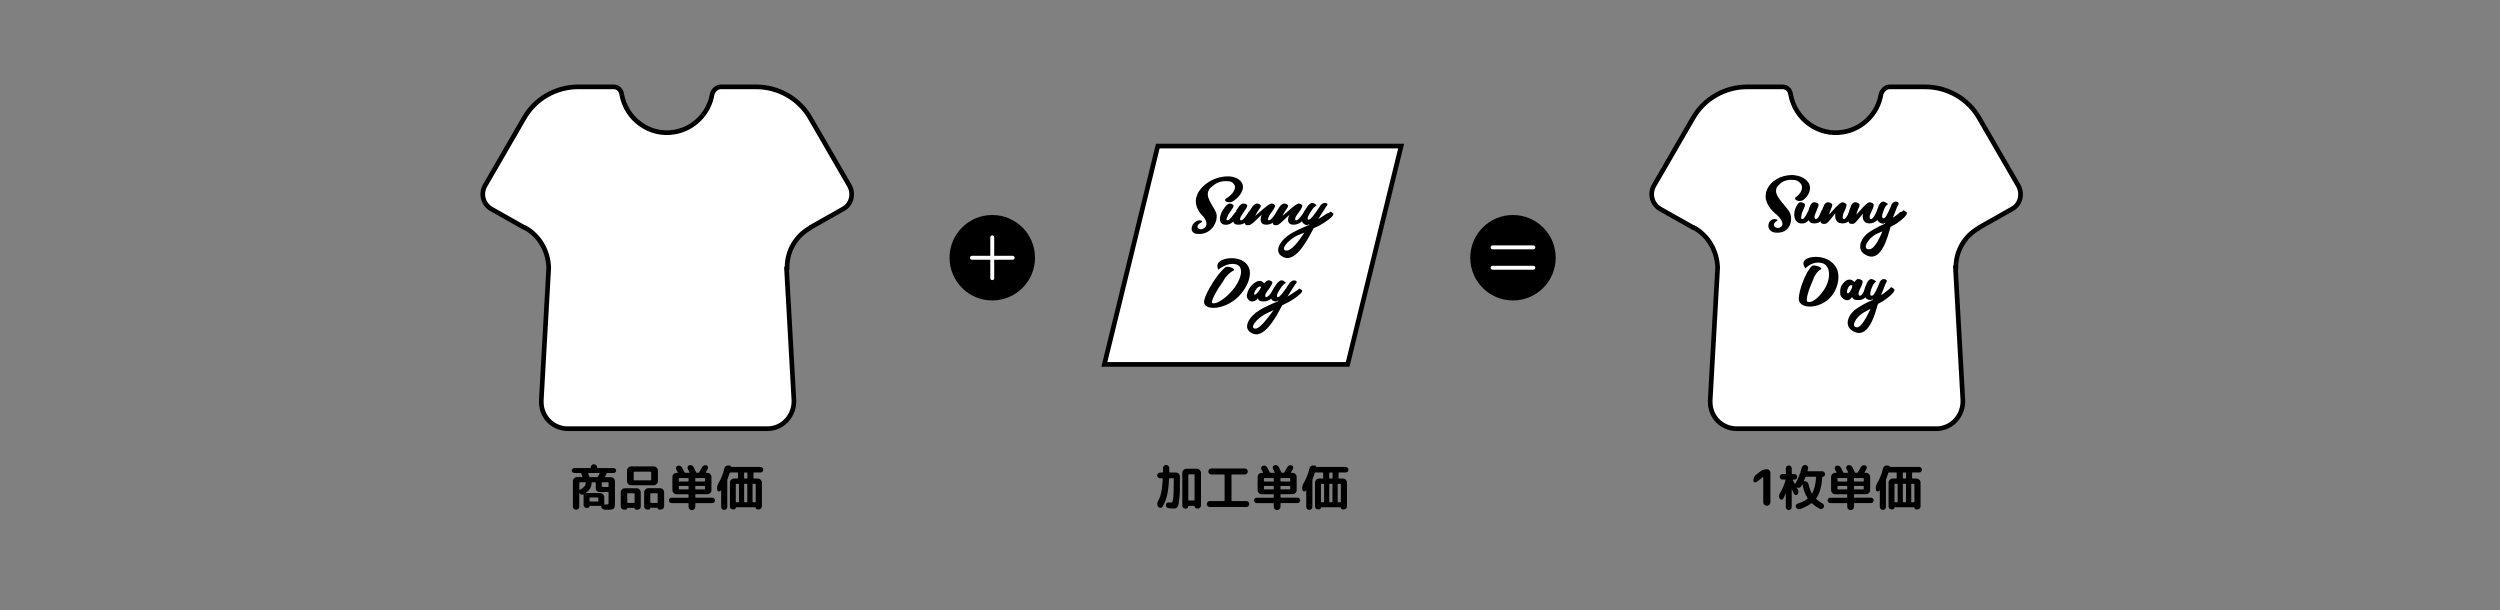 <?xml version="1.0" encoding="utf-8"?>
<!-- Generator: Adobe Illustrator 23.1.1, SVG Export Plug-In . SVG Version: 6.00 Build 0)  -->
<svg version="1.1" id="レイヤー_1" xmlns="http://www.w3.org/2000/svg" xmlns:xlink="http://www.w3.org/1999/xlink" x="0px"
	 y="0px" viewBox="0 0 500 122" style="enable-background:new 0 0 500 122;" xml:space="preserve">
<rect x="0" y="0" width="500" height="122" fill="#808080" stroke="none"/>
<style type="text/css">
	.st0{fill:none;}
	.st1{fill:#FFFFFF;}
	.st2{fill:none;stroke:#000000;stroke-width:0.935;stroke-linecap:round;stroke-miterlimit:10;}
	.st3{fill:#FFFFFF;stroke:#000000;stroke-width:0.935;stroke-linecap:round;stroke-miterlimit:10;}
	.st4{fill:none;stroke:#000000;stroke-width:0.782;stroke-linecap:round;stroke-linejoin:round;stroke-miterlimit:10;}
	.st5{fill:none;stroke:#FFFFFF;stroke-width:0.782;stroke-linecap:round;stroke-linejoin:round;stroke-miterlimit:10;}
</style>
<path class="st0" d="M445.25,118.39c0,1.8-1.25,3.26-2.78,3.26H58.24c-1.54,0-2.78-1.46-2.78-3.26V3.32c0-1.8,1.24-3.26,2.78-3.26
	h384.22c1.53,0,2.78,1.46,2.78,3.26v115.07H445.25z"/>
<g>
	<g>
		<g>
			<path d="M116.5,95.33c-0.03-0.08-0.11-0.29-0.24-0.62c-0.03-0.07-0.08-0.11-0.15-0.11h-1.27c-0.13,0-0.25-0.05-0.34-0.15
				c-0.09-0.1-0.15-0.21-0.15-0.34s0.05-0.25,0.15-0.34c0.1-0.09,0.21-0.15,0.34-0.15h3.21c0.06,0,0.09-0.03,0.09-0.09v-0.02
				c0-0.18,0.06-0.33,0.19-0.47c0.13-0.13,0.28-0.19,0.46-0.19s0.33,0.06,0.46,0.19c0.13,0.13,0.19,0.29,0.19,0.47v0.02
				c0,0.06,0.03,0.09,0.09,0.09h3.21c0.13,0,0.25,0.05,0.34,0.15s0.15,0.21,0.15,0.34s-0.05,0.25-0.15,0.34s-0.21,0.15-0.34,0.15
				h-1.26c-0.07,0-0.12,0.03-0.15,0.09c-0.09,0.21-0.2,0.42-0.33,0.64c-0.01,0.02-0.01,0.04,0,0.07s0.03,0.04,0.06,0.04h1.09
				c0.23,0,0.42,0.08,0.59,0.25c0.17,0.16,0.25,0.36,0.25,0.59v4.08c0,0.27,0,0.48-0.01,0.63c-0.01,0.15-0.03,0.3-0.08,0.43
				c-0.04,0.14-0.09,0.23-0.15,0.29c-0.05,0.06-0.14,0.11-0.26,0.15s-0.25,0.07-0.38,0.08s-0.33,0.01-0.57,0.01
				c-0.05,0-0.26-0.01-0.62-0.02c-0.19-0.01-0.35-0.08-0.48-0.21c-0.13-0.13-0.2-0.28-0.21-0.47c0-0.05-0.03-0.08-0.1-0.08h-2.18
				c-0.03,0-0.05,0.02-0.05,0.05c0,0.11-0.04,0.19-0.11,0.26c-0.07,0.07-0.16,0.11-0.27,0.11h-0.21c-0.16,0-0.3-0.06-0.42-0.18
				s-0.17-0.25-0.17-0.42v-2.08c0-0.05-0.02-0.06-0.06-0.03c-0.13,0.07-0.26,0.09-0.39,0.05c-0.14-0.04-0.24-0.12-0.32-0.25
				l-0.05-0.09c-0.01-0.01-0.01-0.01-0.03-0.01c-0.01,0-0.01,0.01-0.01,0.02v2.73c0,0.17-0.06,0.32-0.19,0.44s-0.28,0.19-0.45,0.19
				c-0.17,0-0.32-0.06-0.45-0.19c-0.13-0.12-0.19-0.27-0.19-0.44v-5.08c0-0.23,0.08-0.43,0.25-0.59c0.17-0.16,0.36-0.25,0.59-0.25h1
				c0.03,0,0.05-0.01,0.06-0.03C116.51,95.38,116.51,95.36,116.5,95.33z M115.96,97.98c0.45-0.26,0.76-0.49,0.92-0.69
				c0.16-0.2,0.25-0.44,0.27-0.73c0-0.07-0.03-0.11-0.1-0.11h-1.07c-0.07,0-0.11,0.04-0.11,0.11v1.36c0,0.03,0.01,0.05,0.03,0.06
				C115.92,98,115.94,98,115.96,97.98z M121.26,100.9c0.23,0,0.36-0.02,0.4-0.05c0.04-0.04,0.05-0.17,0.05-0.4V98.5
				c0-0.07-0.03-0.11-0.1-0.11c-0.42,0.02-0.85,0.03-1.28,0.03c-0.47,0-0.79-0.07-0.95-0.2c-0.16-0.14-0.23-0.42-0.23-0.85v-0.81
				c0-0.07-0.04-0.11-0.11-0.11h-0.6c-0.07,0-0.11,0.04-0.11,0.12c-0.01,0.41-0.11,0.78-0.29,1.08c-0.18,0.31-0.46,0.61-0.87,0.91
				c-0.01,0.01-0.01,0.03,0,0.04c0.01,0.01,0.02,0.02,0.04,0.02h2.8c0.23,0,0.43,0.08,0.6,0.25c0.16,0.16,0.24,0.36,0.24,0.58v1.33
				c0,0.08,0.04,0.12,0.11,0.12L121.26,100.9L121.26,100.9z M119.88,94.6h-2.16c-0.03,0-0.05,0.01-0.06,0.03
				c-0.02,0.02-0.02,0.04-0.02,0.07c0.11,0.28,0.18,0.49,0.23,0.63c0.02,0.07,0.07,0.1,0.15,0.1h1.4c0.07,0,0.12-0.03,0.16-0.09
				c0.16-0.25,0.28-0.47,0.36-0.64c0.01-0.02,0.01-0.04,0-0.06S119.91,94.6,119.88,94.6z M119.67,100.2v-0.6
				c0-0.07-0.04-0.11-0.11-0.11h-1.54c-0.07,0-0.11,0.04-0.11,0.11v0.6c0,0.07,0.04,0.11,0.11,0.11h1.54
				C119.64,100.31,119.67,100.28,119.67,100.2z M121.71,97.27v-0.71c0-0.07-0.04-0.11-0.11-0.11h-1.15c-0.07,0-0.11,0.04-0.11,0.11
				v0.41c0,0.21,0.03,0.34,0.08,0.38s0.21,0.05,0.49,0.05c0.31,0,0.55,0,0.71-0.01C121.68,97.39,121.71,97.35,121.71,97.27z"/>
			<path d="M125.45,101.6c0,0.09-0.03,0.17-0.09,0.23c-0.06,0.06-0.13,0.09-0.22,0.09h-0.34c-0.18,0-0.33-0.06-0.46-0.19
				c-0.13-0.13-0.19-0.29-0.19-0.46v-2.79c0-0.23,0.08-0.43,0.24-0.59c0.16-0.16,0.36-0.24,0.59-0.24h2.33
				c0.23,0,0.43,0.08,0.59,0.25c0.16,0.16,0.25,0.36,0.25,0.58v2.83c0,0.17-0.06,0.32-0.18,0.44s-0.27,0.18-0.44,0.18h-0.29
				c-0.09,0-0.16-0.03-0.22-0.09s-0.1-0.14-0.1-0.23c0-0.03-0.01-0.04-0.04-0.04h-1.39C125.46,101.56,125.45,101.58,125.45,101.6z
				 M131.58,94.13v2.09c0,0.23-0.08,0.42-0.25,0.58s-0.36,0.25-0.59,0.25h-4h-0.5c-0.23,0-0.43-0.08-0.59-0.25
				c-0.16-0.16-0.25-0.36-0.25-0.58v-2.09c0-0.23,0.08-0.43,0.25-0.6c0.16-0.16,0.36-0.25,0.59-0.25h4.5c0.23,0,0.43,0.08,0.59,0.25
				C131.5,93.7,131.58,93.9,131.58,94.13z M125.45,98.76v1.71c0,0.07,0.04,0.11,0.11,0.11h1.25c0.07,0,0.11-0.04,0.11-0.11v-1.71
				c0-0.07-0.04-0.11-0.11-0.11h-1.25C125.49,98.65,125.45,98.69,125.45,98.76z M130.24,95.96v-1.51c0-0.07-0.04-0.11-0.11-0.11
				h-3.28c-0.07,0-0.11,0.04-0.11,0.11v1.51c0,0.07,0.04,0.11,0.11,0.11h3.28C130.2,96.07,130.24,96.04,130.24,95.96z M128.83,101.3
				v-2.83c0-0.23,0.08-0.42,0.25-0.58c0.16-0.16,0.36-0.25,0.59-0.25H132c0.23,0,0.43,0.08,0.59,0.24c0.16,0.16,0.24,0.36,0.24,0.59
				v2.79c0,0.18-0.06,0.33-0.19,0.46c-0.13,0.13-0.28,0.19-0.46,0.19h-0.33c-0.09,0-0.17-0.03-0.23-0.09s-0.09-0.14-0.09-0.23
				c0-0.03-0.01-0.04-0.04-0.04h-1.39c-0.03,0-0.04,0.01-0.04,0.04c0,0.09-0.03,0.17-0.1,0.23c-0.06,0.06-0.14,0.09-0.22,0.09h-0.29
				c-0.17,0-0.32-0.06-0.44-0.18C128.89,101.62,128.83,101.48,128.83,101.3z M130.06,98.76v1.71c0,0.07,0.04,0.11,0.11,0.11h1.25
				c0.07,0,0.11-0.04,0.11-0.11v-1.71c0-0.07-0.04-0.11-0.11-0.11h-1.25C130.1,98.65,130.06,98.69,130.06,98.76z"/>
			<path d="M137.71,101.36v-0.63c0-0.07-0.04-0.11-0.11-0.11h-3.29c-0.15,0-0.28-0.05-0.38-0.16c-0.1-0.11-0.16-0.23-0.16-0.38
				c0-0.15,0.05-0.27,0.16-0.38c0.11-0.11,0.23-0.16,0.38-0.16h3.29c0.07,0,0.11-0.04,0.11-0.11v-0.46c0-0.08-0.04-0.12-0.11-0.12
				h-1.85h-0.44c-0.23,0-0.43-0.08-0.59-0.25s-0.24-0.36-0.24-0.58V95.4c0-0.23,0.08-0.42,0.24-0.58s0.36-0.25,0.59-0.25h0.18
				c0.03,0,0.05-0.01,0.06-0.04c0.01-0.03,0.01-0.05,0-0.08c-0.13-0.25-0.23-0.44-0.3-0.56c-0.07-0.13-0.08-0.28-0.03-0.42
				c0.05-0.15,0.15-0.25,0.3-0.31c0.17-0.06,0.33-0.06,0.5,0c0.16,0.06,0.29,0.17,0.38,0.32c0.23,0.42,0.4,0.74,0.5,0.97
				c0.03,0.07,0.09,0.11,0.16,0.11h0.78c0.07,0,0.09-0.03,0.06-0.1c-0.12-0.25-0.23-0.48-0.34-0.67c-0.07-0.14-0.08-0.28-0.03-0.43
				s0.15-0.25,0.3-0.3c0.17-0.06,0.33-0.06,0.49,0s0.29,0.17,0.38,0.32c0.13,0.23,0.3,0.59,0.53,1.08c0.03,0.07,0.09,0.1,0.16,0.1
				h0.27c0.07,0,0.12-0.03,0.17-0.1c0.19-0.3,0.38-0.63,0.57-1c0.08-0.15,0.2-0.27,0.36-0.35s0.32-0.09,0.49-0.05
				c0.15,0.03,0.25,0.12,0.32,0.26s0.06,0.29-0.01,0.43c-0.1,0.19-0.23,0.43-0.39,0.71c-0.01,0.02-0.02,0.04,0,0.06
				c0.01,0.02,0.03,0.04,0.05,0.04h0.24c0.23,0,0.43,0.08,0.59,0.25s0.24,0.36,0.24,0.58v2.62c0,0.23-0.08,0.42-0.24,0.58
				s-0.36,0.25-0.59,0.25h-2.29c-0.07,0-0.11,0.04-0.11,0.12v0.46c0,0.07,0.04,0.11,0.11,0.11h3.29c0.15,0,0.28,0.05,0.38,0.16
				c0.1,0.11,0.16,0.25,0.16,0.39c0,0.15-0.05,0.27-0.16,0.38c-0.1,0.11-0.23,0.16-0.38,0.16h-3.29c-0.07,0-0.11,0.04-0.11,0.11
				v0.63c0,0.19-0.06,0.34-0.2,0.47c-0.13,0.13-0.29,0.2-0.47,0.2s-0.34-0.06-0.47-0.2C137.78,101.71,137.71,101.55,137.71,101.36z
				 M137.71,96.19v-0.46c0-0.07-0.04-0.11-0.11-0.11h-1.74c-0.07,0-0.11,0.04-0.11,0.11v0.46c0,0.07,0.04,0.11,0.11,0.11h1.74
				C137.68,96.3,137.71,96.27,137.71,96.19z M135.87,97.88h1.74c0.07,0,0.11-0.04,0.11-0.11V97.3c0-0.07-0.04-0.11-0.11-0.11h-1.74
				c-0.07,0-0.11,0.04-0.11,0.11v0.47C135.75,97.85,135.79,97.88,135.87,97.88z M141.01,96.19v-0.46c0-0.07-0.04-0.11-0.11-0.11
				h-1.74c-0.07,0-0.11,0.04-0.11,0.11v0.46c0,0.07,0.04,0.11,0.11,0.11h1.74C140.98,96.3,141.01,96.27,141.01,96.19z M141.01,97.77
				V97.3c0-0.07-0.04-0.11-0.11-0.11h-1.74c-0.07,0-0.11,0.04-0.11,0.11v0.47c0,0.07,0.04,0.11,0.11,0.11h1.74
				C140.98,97.88,141.01,97.85,141.01,97.77z"/>
			<path d="M144.18,98.04c-0.01,0.01-0.02,0.03-0.03,0.05c-0.02,0.02-0.03,0.04-0.04,0.05c-0.08,0.13-0.2,0.17-0.36,0.14
				s-0.26-0.12-0.29-0.27c-0.11-0.48-0.02-0.95,0.26-1.42c0.5-0.83,0.88-1.8,1.15-2.92c0.04-0.18,0.13-0.32,0.27-0.43
				s0.3-0.15,0.48-0.14l0.41,0.03c0.05,0.01,0.1,0.03,0.13,0.08c0.04,0.05,0.05,0.1,0.04,0.15c0,0.02,0.01,0.03,0.02,0.03h5.88
				c0.15,0,0.28,0.05,0.39,0.17c0.11,0.11,0.16,0.24,0.16,0.39s-0.05,0.28-0.16,0.39c-0.11,0.11-0.24,0.16-0.39,0.16h-1.3
				c-0.07,0-0.11,0.04-0.11,0.11v0.99c0,0.07,0.04,0.11,0.11,0.11h0.75c0.23,0,0.43,0.08,0.59,0.25c0.16,0.16,0.24,0.36,0.24,0.58
				v4.72c0,0.17-0.06,0.32-0.18,0.44c-0.12,0.12-0.27,0.18-0.44,0.18h-0.24c-0.11,0-0.2-0.04-0.27-0.11
				c-0.07-0.07-0.11-0.16-0.11-0.26c0-0.03-0.02-0.05-0.05-0.05h-3.88c-0.03,0-0.05,0.02-0.05,0.05c0,0.11-0.04,0.19-0.11,0.26
				s-0.16,0.11-0.27,0.11h-0.21c-0.16,0-0.3-0.06-0.42-0.17s-0.17-0.25-0.17-0.41v-4.76c0-0.23,0.08-0.42,0.24-0.58
				s0.36-0.25,0.59-0.25h0.68c0.08,0,0.12-0.04,0.12-0.11v-0.99c0-0.07-0.04-0.11-0.12-0.11h-1.42c-0.07,0-0.12,0.04-0.15,0.11
				c-0.12,0.43-0.26,0.83-0.42,1.2c-0.03,0.06-0.04,0.13-0.04,0.21v5.35c0,0.17-0.06,0.31-0.18,0.43c-0.12,0.12-0.26,0.18-0.43,0.18
				s-0.32-0.06-0.44-0.18s-0.18-0.26-0.18-0.43v-3.31c0-0.01,0-0.02-0.02-0.03C144.21,98.03,144.19,98.03,144.18,98.04z
				 M147.27,100.45h0.4c0.08,0,0.12-0.04,0.12-0.11v-3.47c0-0.07-0.04-0.11-0.12-0.11h-0.4c-0.07,0-0.11,0.04-0.11,0.11v3.47
				C147.16,100.42,147.2,100.45,147.27,100.45z M149.37,94.5h-0.44c-0.07,0-0.11,0.04-0.11,0.11v0.99c0,0.07,0.04,0.11,0.11,0.11
				h0.44c0.07,0,0.11-0.04,0.11-0.11v-0.99C149.48,94.54,149.44,94.5,149.37,94.5z M148.95,100.45h0.4c0.07,0,0.11-0.04,0.11-0.11
				v-3.47c0-0.07-0.04-0.11-0.11-0.11h-0.4c-0.08,0-0.12,0.04-0.12,0.11v3.47C148.83,100.42,148.87,100.45,148.95,100.45z
				 M150.51,96.87v3.47c0,0.07,0.04,0.11,0.11,0.11h0.41c0.07,0,0.11-0.04,0.11-0.11v-3.47c0-0.07-0.04-0.11-0.11-0.11h-0.41
				C150.55,96.76,150.51,96.8,150.51,96.87z"/>
		</g>
	</g>
	<g>
		<g>
			<path d="M233.81,95.78c-0.07,1.38-0.2,2.49-0.41,3.34s-0.51,1.59-0.9,2.22c-0.09,0.15-0.23,0.22-0.4,0.23s-0.32-0.06-0.44-0.19
				c-0.13-0.15-0.19-0.33-0.21-0.54c-0.01-0.21,0.04-0.4,0.14-0.57c0.29-0.5,0.5-1.09,0.65-1.77s0.25-1.59,0.31-2.74
				c0-0.07-0.03-0.1-0.1-0.1h-0.43c-0.16,0-0.29-0.05-0.41-0.17c-0.11-0.11-0.17-0.25-0.17-0.4c0-0.16,0.06-0.3,0.17-0.41
				s0.25-0.17,0.41-0.17h0.46c0.08,0,0.12-0.04,0.12-0.11c0-0.08,0-0.21,0-0.38c0-0.18,0-0.31,0-0.41c0-0.17,0.06-0.32,0.19-0.44
				c0.12-0.12,0.27-0.18,0.44-0.18s0.32,0.06,0.44,0.19s0.18,0.28,0.18,0.45c0,0.09,0,0.22,0,0.39s0,0.29,0,0.38
				c0,0.07,0.04,0.11,0.11,0.11h1.2c0.23,0,0.42,0.08,0.58,0.24c0.16,0.16,0.25,0.36,0.25,0.59v0.25c0,0.96-0.01,1.77-0.02,2.43
				c-0.02,0.66-0.05,1.22-0.1,1.69c-0.05,0.46-0.1,0.82-0.15,1.08c-0.05,0.26-0.13,0.46-0.24,0.6s-0.21,0.23-0.32,0.26
				c-0.11,0.04-0.25,0.06-0.43,0.06c-0.16,0-0.47-0.02-0.94-0.05c-0.17-0.01-0.32-0.08-0.44-0.2c-0.12-0.12-0.18-0.27-0.19-0.44
				c-0.01-0.15,0.05-0.28,0.16-0.39s0.25-0.15,0.4-0.14c0.22,0.02,0.39,0.03,0.52,0.03c0.12,0,0.21-0.08,0.28-0.25
				c0.07-0.17,0.12-0.56,0.17-1.17c0.04-0.61,0.06-1.51,0.06-2.68v-0.66c0-0.07-0.04-0.11-0.11-0.11h-0.72
				C233.84,95.66,233.81,95.7,233.81,95.78z M237.66,101.23c0,0.13-0.05,0.25-0.14,0.34s-0.21,0.15-0.34,0.15h-0.12
				c-0.17,0-0.31-0.06-0.43-0.18s-0.17-0.26-0.17-0.42v-6.54c0-0.23,0.08-0.42,0.25-0.58c0.16-0.16,0.36-0.25,0.58-0.25h2.07
				c0.23,0,0.43,0.08,0.59,0.25c0.16,0.16,0.25,0.36,0.25,0.58v6.5c0,0.17-0.06,0.32-0.19,0.45s-0.28,0.19-0.45,0.19h-0.15
				c-0.13,0-0.25-0.05-0.34-0.15s-0.15-0.21-0.15-0.34c0-0.04-0.02-0.06-0.06-0.06h-1.13C237.68,101.17,237.66,101.19,237.66,101.23
				z M237.66,94.97v5.01c0,0.07,0.04,0.11,0.11,0.11h1.03c0.07,0,0.11-0.04,0.11-0.11v-5.01c0-0.07-0.04-0.11-0.11-0.11h-1.03
				C237.69,94.86,237.66,94.9,237.66,94.97z"/>
			<path d="M249.69,100.38c0.12,0.12,0.17,0.26,0.17,0.42c0,0.16-0.06,0.3-0.17,0.42c-0.12,0.12-0.25,0.18-0.42,0.18h-7.32
				c-0.16,0-0.3-0.06-0.42-0.18s-0.17-0.25-0.17-0.42c0-0.16,0.06-0.3,0.17-0.42c0.12-0.12,0.25-0.17,0.42-0.17h2.86
				c0.07,0,0.11-0.04,0.11-0.11V95c0-0.07-0.04-0.11-0.11-0.11h-2.56c-0.16,0-0.3-0.06-0.42-0.18s-0.17-0.25-0.17-0.42
				c0-0.16,0.06-0.3,0.17-0.42c0.12-0.12,0.26-0.17,0.42-0.17h6.72c0.16,0,0.3,0.06,0.42,0.17c0.12,0.12,0.17,0.26,0.17,0.42
				c0,0.16-0.06,0.3-0.17,0.42c-0.12,0.12-0.26,0.18-0.42,0.18h-2.56c-0.07,0-0.11,0.04-0.11,0.11v5.1c0,0.07,0.04,0.11,0.11,0.11
				h2.86C249.44,100.2,249.58,100.26,249.69,100.38z"/>
			<path d="M254.75,101.36v-0.63c0-0.07-0.04-0.11-0.11-0.11h-3.29c-0.15,0-0.28-0.05-0.38-0.16s-0.16-0.23-0.16-0.38
				c0-0.15,0.05-0.27,0.16-0.38c0.1-0.11,0.23-0.16,0.38-0.16h3.29c0.07,0,0.11-0.04,0.11-0.11v-0.46c0-0.08-0.04-0.12-0.11-0.12
				h-1.85h-0.44c-0.23,0-0.43-0.08-0.59-0.25s-0.24-0.36-0.24-0.58V95.4c0-0.23,0.08-0.42,0.24-0.58s0.36-0.25,0.59-0.25h0.18
				c0.03,0,0.05-0.01,0.06-0.04s0.01-0.05,0-0.08c-0.13-0.25-0.23-0.44-0.3-0.56c-0.07-0.13-0.08-0.28-0.03-0.42
				c0.05-0.15,0.15-0.25,0.3-0.31c0.17-0.06,0.33-0.06,0.5,0c0.16,0.06,0.29,0.17,0.38,0.32c0.23,0.42,0.4,0.74,0.5,0.97
				c0.03,0.07,0.09,0.11,0.16,0.11h0.78c0.07,0,0.09-0.03,0.06-0.1c-0.12-0.25-0.23-0.48-0.34-0.67c-0.07-0.14-0.08-0.28-0.03-0.43
				s0.15-0.25,0.3-0.3c0.17-0.06,0.33-0.06,0.49,0s0.29,0.17,0.38,0.32c0.13,0.23,0.3,0.59,0.53,1.08c0.03,0.07,0.09,0.1,0.16,0.1
				h0.27c0.07,0,0.12-0.03,0.17-0.1c0.19-0.3,0.38-0.63,0.57-1c0.08-0.15,0.2-0.27,0.36-0.35s0.32-0.09,0.49-0.05
				c0.15,0.03,0.25,0.12,0.32,0.26s0.06,0.29-0.01,0.43c-0.1,0.19-0.23,0.43-0.39,0.71c-0.01,0.02-0.02,0.04,0,0.06
				c0.01,0.02,0.03,0.04,0.05,0.04h0.24c0.23,0,0.43,0.08,0.59,0.25c0.16,0.17,0.24,0.36,0.24,0.58v2.62c0,0.23-0.08,0.42-0.24,0.58
				c-0.16,0.16-0.36,0.25-0.59,0.25h-2.29c-0.07,0-0.11,0.04-0.11,0.12v0.46c0,0.07,0.04,0.11,0.11,0.11h3.29
				c0.15,0,0.28,0.05,0.38,0.16c0.1,0.11,0.16,0.23,0.16,0.38c0,0.15-0.05,0.27-0.16,0.38c-0.1,0.11-0.23,0.16-0.38,0.16h-3.29
				c-0.07,0-0.11,0.04-0.11,0.11v0.63c0,0.19-0.06,0.34-0.2,0.47c-0.13,0.13-0.29,0.2-0.47,0.2s-0.34-0.06-0.47-0.2
				C254.81,101.71,254.75,101.55,254.75,101.36z M254.75,96.19v-0.46c0-0.07-0.04-0.11-0.11-0.11h-1.74c-0.07,0-0.11,0.04-0.11,0.11
				v0.46c0,0.07,0.04,0.11,0.11,0.11h1.74C254.71,96.3,254.75,96.27,254.75,96.19z M252.9,97.88h1.74c0.07,0,0.11-0.04,0.11-0.11
				V97.3c0-0.07-0.04-0.11-0.11-0.11h-1.74c-0.07,0-0.11,0.04-0.11,0.11v0.47C252.79,97.85,252.83,97.88,252.9,97.88z M258.05,96.19
				v-0.46c0-0.07-0.04-0.11-0.11-0.11h-1.74c-0.07,0-0.11,0.04-0.11,0.11v0.46c0,0.07,0.04,0.11,0.11,0.11h1.74
				C258.01,96.3,258.05,96.27,258.05,96.19z M258.05,97.77V97.3c0-0.07-0.04-0.11-0.11-0.11h-1.74c-0.07,0-0.11,0.04-0.11,0.11v0.47
				c0,0.07,0.04,0.11,0.11,0.11h1.74C258.01,97.88,258.05,97.85,258.05,97.77z"/>
			<path d="M261.21,98.04c-0.01,0.01-0.02,0.03-0.03,0.05c-0.02,0.02-0.03,0.04-0.04,0.05c-0.08,0.13-0.2,0.17-0.36,0.14
				c-0.16-0.03-0.26-0.12-0.29-0.27c-0.11-0.48-0.02-0.95,0.26-1.42c0.5-0.83,0.88-1.8,1.15-2.92c0.04-0.18,0.13-0.32,0.27-0.43
				s0.3-0.15,0.48-0.14l0.41,0.03c0.05,0.01,0.1,0.03,0.13,0.08c0.04,0.05,0.05,0.1,0.04,0.15c0,0.02,0.01,0.03,0.02,0.03h5.88
				c0.15,0,0.28,0.05,0.39,0.17c0.11,0.11,0.16,0.24,0.16,0.39s-0.05,0.28-0.16,0.39s-0.24,0.16-0.39,0.16h-1.31
				c-0.07,0-0.11,0.04-0.11,0.11v0.99c0,0.07,0.04,0.11,0.11,0.11h0.75c0.23,0,0.43,0.08,0.59,0.25c0.16,0.16,0.24,0.36,0.24,0.58
				v4.72c0,0.17-0.06,0.32-0.18,0.44s-0.27,0.18-0.44,0.18h-0.24c-0.11,0-0.2-0.04-0.27-0.11s-0.11-0.16-0.11-0.26
				c0-0.03-0.02-0.05-0.05-0.05h-3.88c-0.03,0-0.05,0.02-0.05,0.05c0,0.11-0.04,0.19-0.11,0.26s-0.16,0.11-0.27,0.11h-0.21
				c-0.16,0-0.3-0.06-0.42-0.17s-0.17-0.25-0.17-0.41v-4.76c0-0.23,0.08-0.42,0.24-0.58c0.16-0.16,0.36-0.25,0.59-0.25h0.68
				c0.08,0,0.12-0.04,0.12-0.11v-0.99c0-0.07-0.04-0.11-0.12-0.11h-1.42c-0.07,0-0.12,0.04-0.15,0.11c-0.12,0.43-0.26,0.83-0.42,1.2
				c-0.03,0.06-0.04,0.13-0.04,0.21v5.35c0,0.17-0.06,0.31-0.18,0.43s-0.26,0.18-0.43,0.18s-0.32-0.06-0.44-0.18
				s-0.18-0.26-0.18-0.43v-3.31c0-0.01,0-0.02-0.02-0.03C261.24,98.03,261.23,98.03,261.21,98.04z M264.3,100.45h0.4
				c0.08,0,0.12-0.04,0.12-0.11v-3.47c0-0.07-0.04-0.11-0.12-0.11h-0.4c-0.07,0-0.11,0.04-0.11,0.11v3.47
				C264.19,100.42,264.23,100.45,264.3,100.45z M266.4,94.5h-0.44c-0.07,0-0.11,0.04-0.11,0.11v0.99c0,0.07,0.04,0.11,0.11,0.11
				h0.44c0.07,0,0.11-0.04,0.11-0.11v-0.99C266.51,94.54,266.48,94.5,266.4,94.5z M265.98,100.45h0.4c0.07,0,0.11-0.04,0.11-0.11
				v-3.47c0-0.07-0.04-0.11-0.11-0.11h-0.4c-0.08,0-0.12,0.04-0.12,0.11v3.47C265.86,100.42,265.9,100.45,265.98,100.45z
				 M267.54,96.87v3.47c0,0.07,0.04,0.11,0.11,0.11h0.41c0.07,0,0.11-0.04,0.11-0.11v-3.47c0-0.07-0.04-0.11-0.11-0.11h-0.41
				C267.58,96.76,267.54,96.8,267.54,96.87z"/>
		</g>
	</g>
	<g>
		<g>
			<path d="M352.64,95.37l-0.01,0.01l-1.34,1.03c-0.13,0.09-0.26,0.11-0.4,0.04c-0.14-0.07-0.21-0.18-0.21-0.33
				c0-0.51,0.2-0.92,0.61-1.23l0.79-0.61c0.38-0.29,0.81-0.43,1.29-0.43c0.2,0,0.37,0.07,0.5,0.21c0.14,0.14,0.21,0.31,0.21,0.51
				v5.86c0,0.2-0.07,0.37-0.21,0.51c-0.14,0.14-0.3,0.21-0.5,0.21s-0.37-0.07-0.51-0.21s-0.21-0.31-0.21-0.51v-5.04L352.64,95.37z"
				/>
			<path d="M357.13,98.69c-0.17,0.42-0.33,0.77-0.49,1.06c-0.07,0.13-0.17,0.19-0.32,0.19s-0.26-0.06-0.35-0.18
				c-0.11-0.15-0.16-0.32-0.16-0.51s0.05-0.36,0.14-0.52c0.53-0.89,0.92-1.8,1.17-2.72c0.01-0.07-0.02-0.1-0.09-0.1h-0.54
				c-0.15,0-0.28-0.05-0.39-0.17c-0.11-0.11-0.16-0.24-0.16-0.38s0.05-0.28,0.16-0.38c0.11-0.11,0.24-0.17,0.39-0.17h0.56
				c0.08,0,0.12-0.04,0.12-0.11v-1.01c0-0.17,0.06-0.31,0.17-0.42c0.11-0.11,0.25-0.17,0.42-0.17s0.31,0.06,0.42,0.17
				c0.12,0.11,0.17,0.25,0.17,0.42v1.01c0,0.07,0.04,0.11,0.11,0.11h0.43c0.15,0,0.28,0.05,0.39,0.17c0.11,0.11,0.16,0.24,0.16,0.39
				s-0.05,0.28-0.16,0.39s-0.24,0.16-0.39,0.16h-0.27c-0.03,0-0.05,0.01-0.06,0.04s-0.01,0.05,0,0.07c0.04,0.08,0.1,0.2,0.19,0.36
				s0.15,0.27,0.19,0.35c0.01,0.03,0.03,0.04,0.06,0.04s0.05-0.01,0.06-0.04c0.53-0.89,0.96-1.96,1.29-3.21
				c0.05-0.17,0.14-0.31,0.29-0.41c0.15-0.1,0.31-0.14,0.48-0.12s0.3,0.1,0.4,0.24s0.13,0.29,0.09,0.45l-0.12,0.45
				c-0.01,0.03-0.01,0.05,0.01,0.07c0.02,0.02,0.04,0.04,0.07,0.04h2.87c0.15,0,0.29,0.05,0.4,0.17s0.17,0.24,0.17,0.4v0.06
				c0,0.13-0.05,0.25-0.15,0.34c-0.1,0.1-0.22,0.15-0.35,0.15c-0.05,0-0.07,0.02-0.07,0.07c-0.1,1.86-0.5,3.27-1.2,4.22
				c-0.05,0.06-0.04,0.11,0.02,0.16c0.36,0.33,0.77,0.63,1.24,0.88c0.14,0.08,0.23,0.2,0.28,0.35s0.03,0.3-0.05,0.44
				c-0.09,0.15-0.22,0.24-0.38,0.29s-0.31,0.03-0.46-0.05c-0.57-0.31-1.07-0.67-1.49-1.06c-0.05-0.04-0.11-0.04-0.16,0
				c-0.57,0.43-1.31,0.81-2.21,1.14c-0.16,0.06-0.32,0.06-0.48-0.01s-0.28-0.18-0.36-0.34c-0.07-0.14-0.07-0.28-0.01-0.42
				s0.16-0.24,0.31-0.29c0.83-0.27,1.5-0.6,1.99-0.98c0.06-0.05,0.07-0.1,0.03-0.16c-0.45-0.69-0.79-1.59-1.02-2.7
				c-0.01-0.03-0.04-0.04-0.07-0.01c-0.03,0.05-0.07,0.13-0.12,0.22c-0.05,0.09-0.09,0.15-0.1,0.18c-0.09,0.15-0.22,0.24-0.39,0.27
				s-0.33-0.02-0.46-0.13c-0.01-0.01-0.02,0-0.03,0.01s-0.01,0.02,0,0.02c0.13,0.25,0.23,0.45,0.3,0.58
				c0.07,0.15,0.09,0.3,0.06,0.46s-0.1,0.3-0.22,0.41c-0.1,0.09-0.22,0.13-0.36,0.1c-0.14-0.03-0.23-0.1-0.29-0.23
				c-0.09-0.21-0.23-0.51-0.42-0.91c-0.01-0.01-0.02-0.02-0.03-0.01c-0.01,0-0.02,0.01-0.02,0.02v3.52c0,0.17-0.06,0.31-0.17,0.42
				c-0.12,0.11-0.26,0.17-0.42,0.17c-0.17,0-0.31-0.06-0.42-0.17c-0.11-0.11-0.17-0.25-0.17-0.42V98.7c0-0.01,0-0.02-0.01-0.02
				S357.13,98.69,357.13,98.69z M363.12,95.35h-1.9c-0.07,0-0.12,0.04-0.15,0.11c-0.11,0.28-0.22,0.52-0.31,0.73
				c-0.01,0.01,0,0.03,0.01,0.04s0.03,0.02,0.04,0.01c0.2-0.04,0.39,0,0.56,0.12c0.17,0.12,0.28,0.28,0.33,0.48
				c0.15,0.68,0.36,1.28,0.64,1.79c0.01,0.02,0.02,0.03,0.05,0.03s0.05-0.01,0.06-0.03c0.43-0.76,0.69-1.82,0.77-3.18
				C363.23,95.39,363.19,95.35,363.12,95.35z"/>
			<path d="M369.45,101.36v-0.63c0-0.07-0.04-0.11-0.11-0.11h-3.29c-0.15,0-0.28-0.05-0.38-0.16s-0.16-0.23-0.16-0.38
				c0-0.15,0.05-0.27,0.16-0.38s0.23-0.16,0.38-0.16h3.29c0.07,0,0.11-0.04,0.11-0.11v-0.46c0-0.08-0.04-0.12-0.11-0.12h-1.85h-0.44
				c-0.23,0-0.43-0.08-0.59-0.25s-0.24-0.36-0.24-0.58V95.4c0-0.23,0.08-0.42,0.24-0.58s0.36-0.25,0.59-0.25h0.18
				c0.03,0,0.05-0.01,0.06-0.04s0.01-0.05,0-0.08c-0.13-0.25-0.23-0.44-0.3-0.56c-0.07-0.13-0.08-0.28-0.03-0.42
				c0.05-0.15,0.15-0.25,0.3-0.31c0.17-0.06,0.33-0.06,0.5,0c0.16,0.06,0.29,0.17,0.38,0.32c0.23,0.42,0.4,0.74,0.5,0.97
				c0.03,0.07,0.09,0.11,0.16,0.11h0.78c0.07,0,0.09-0.03,0.06-0.1c-0.12-0.25-0.23-0.48-0.34-0.67c-0.07-0.14-0.08-0.28-0.03-0.43
				s0.15-0.25,0.3-0.3c0.17-0.06,0.33-0.06,0.49,0s0.29,0.17,0.38,0.32c0.13,0.23,0.3,0.59,0.53,1.08c0.03,0.07,0.09,0.1,0.16,0.1
				h0.27c0.07,0,0.12-0.03,0.17-0.1c0.19-0.3,0.38-0.63,0.57-1c0.08-0.15,0.2-0.27,0.36-0.35c0.16-0.08,0.32-0.09,0.49-0.05
				c0.15,0.03,0.25,0.12,0.32,0.26s0.06,0.29-0.01,0.43c-0.1,0.19-0.23,0.43-0.39,0.71c-0.01,0.02-0.02,0.04,0,0.06
				c0.01,0.02,0.03,0.04,0.05,0.04h0.24c0.23,0,0.43,0.08,0.59,0.25s0.24,0.36,0.24,0.58v2.62c0,0.23-0.08,0.42-0.24,0.58
				s-0.36,0.25-0.59,0.25h-2.29c-0.07,0-0.11,0.04-0.11,0.12v0.46c0,0.07,0.04,0.11,0.11,0.11h3.29c0.15,0,0.28,0.05,0.38,0.16
				s0.16,0.23,0.16,0.38c0,0.15-0.05,0.27-0.16,0.38c-0.1,0.11-0.23,0.16-0.38,0.16h-3.29c-0.07,0-0.11,0.04-0.11,0.11v0.63
				c0,0.19-0.06,0.34-0.2,0.47c-0.13,0.13-0.29,0.2-0.47,0.2s-0.34-0.06-0.47-0.2C369.52,101.71,369.45,101.55,369.45,101.36z
				 M369.45,96.19v-0.46c0-0.07-0.04-0.11-0.11-0.11h-1.74c-0.07,0-0.11,0.04-0.11,0.11v0.46c0,0.07,0.04,0.11,0.11,0.11h1.74
				C369.42,96.3,369.45,96.27,369.45,96.19z M367.6,97.88h1.74c0.07,0,0.11-0.04,0.11-0.11V97.3c0-0.07-0.04-0.11-0.11-0.11h-1.74
				c-0.07,0-0.11,0.04-0.11,0.11v0.47C367.49,97.85,367.53,97.88,367.6,97.88z M372.75,96.19v-0.46c0-0.07-0.04-0.11-0.11-0.11
				h-1.74c-0.07,0-0.11,0.04-0.11,0.11v0.46c0,0.07,0.04,0.11,0.11,0.11h1.74C372.72,96.3,372.75,96.27,372.75,96.19z M372.75,97.77
				V97.3c0-0.07-0.04-0.11-0.11-0.11h-1.74c-0.07,0-0.11,0.04-0.11,0.11v0.47c0,0.07,0.04,0.11,0.11,0.11h1.74
				C372.72,97.88,372.75,97.85,372.75,97.77z"/>
			<path d="M375.92,98.04c-0.01,0.01-0.02,0.03-0.03,0.05c-0.02,0.02-0.03,0.04-0.04,0.05c-0.08,0.13-0.2,0.17-0.36,0.14
				s-0.26-0.12-0.29-0.27c-0.11-0.48-0.02-0.95,0.26-1.42c0.5-0.83,0.88-1.8,1.15-2.92c0.04-0.18,0.13-0.32,0.27-0.43
				c0.14-0.11,0.3-0.15,0.48-0.14l0.41,0.03c0.05,0.01,0.1,0.03,0.13,0.08c0.04,0.05,0.05,0.1,0.04,0.15c0,0.02,0.01,0.03,0.02,0.03
				h5.88c0.15,0,0.28,0.05,0.39,0.17c0.11,0.11,0.16,0.24,0.16,0.39s-0.05,0.28-0.16,0.39c-0.11,0.11-0.24,0.16-0.39,0.16h-1.31
				c-0.07,0-0.11,0.04-0.11,0.11v0.99c0,0.07,0.04,0.11,0.11,0.11h0.75c0.23,0,0.43,0.08,0.59,0.25c0.16,0.16,0.24,0.36,0.24,0.58
				v4.72c0,0.17-0.06,0.32-0.18,0.44s-0.27,0.18-0.44,0.18h-0.24c-0.11,0-0.2-0.04-0.27-0.11s-0.11-0.16-0.11-0.26
				c0-0.03-0.02-0.05-0.05-0.05h-3.88c-0.03,0-0.05,0.02-0.05,0.05c0,0.11-0.04,0.19-0.11,0.26s-0.16,0.11-0.27,0.11h-0.21
				c-0.16,0-0.3-0.06-0.42-0.17c-0.12-0.11-0.17-0.25-0.17-0.41v-4.76c0-0.23,0.08-0.42,0.24-0.58s0.36-0.25,0.59-0.25h0.68
				c0.08,0,0.12-0.04,0.12-0.11v-0.99c0-0.07-0.04-0.11-0.12-0.11h-1.42c-0.07,0-0.12,0.04-0.15,0.11c-0.12,0.43-0.26,0.83-0.42,1.2
				c-0.03,0.06-0.04,0.13-0.04,0.21v5.35c0,0.17-0.06,0.31-0.18,0.43s-0.26,0.18-0.43,0.18c-0.17,0-0.32-0.06-0.44-0.18
				s-0.18-0.26-0.18-0.43v-3.31c0-0.01,0-0.02-0.02-0.03C375.94,98.03,375.93,98.03,375.92,98.04z M379.01,100.45h0.4
				c0.08,0,0.12-0.04,0.12-0.11v-3.47c0-0.07-0.04-0.11-0.12-0.11h-0.4c-0.07,0-0.11,0.04-0.11,0.11v3.47
				C378.9,100.42,378.93,100.45,379.01,100.45z M381.11,94.5h-0.44c-0.07,0-0.11,0.04-0.11,0.11v0.99c0,0.07,0.04,0.11,0.11,0.11
				h0.44c0.07,0,0.11-0.04,0.11-0.11v-0.99C381.22,94.54,381.18,94.5,381.11,94.5z M380.69,100.45h0.4c0.07,0,0.11-0.04,0.11-0.11
				v-3.47c0-0.07-0.04-0.11-0.11-0.11h-0.4c-0.08,0-0.12,0.04-0.12,0.11v3.47C380.57,100.42,380.61,100.45,380.69,100.45z
				 M382.25,96.87v3.47c0,0.07,0.04,0.11,0.11,0.11h0.41c0.07,0,0.11-0.04,0.11-0.11v-3.47c0-0.07-0.04-0.11-0.11-0.11h-0.41
				C382.29,96.76,382.25,96.8,382.25,96.87z"/>
		</g>
	</g>
	<g>
		<path class="st1" d="M157.3,53.54l1.48,26.5c0.12,2.97-2.1,5.57-5.08,5.7h-0.25h-39.87c-2.97,0-5.32-2.35-5.32-5.33v-0.37
			l1.49-26.5c-0.12-3.36-1.86-6.45-4.84-8.06h-0.12l-6.57-3.71c-1.61-0.99-2.11-2.98-1.24-4.59l7.8-13.49
			c2.23-3.96,6.44-6.32,10.89-6.32h7.06c0.86,0,1.49,0.62,1.61,1.49c0.87,4.95,5.57,8.42,10.53,7.55c3.83-0.62,6.93-3.71,7.55-7.55
			c0.25-0.87,0.99-1.49,1.73-1.49h7.05c4.47,0,8.67,2.35,10.9,6.32l7.81,13.49c0.87,1.61,0.37,3.72-1.24,4.59l-6.57,3.71L162,45.6
			c-2.85,1.6-4.58,4.58-4.58,7.81v0.12h-0.12C157.3,53.53,157.3,53.54,157.3,53.54z"/>
		<path class="st2" d="M157.3,53.54l1.48,26.5c0.12,2.97-2.1,5.57-5.08,5.7h-0.25h-39.87c-2.97,0-5.32-2.35-5.32-5.33v-0.37
			l1.49-26.5c-0.12-3.36-1.86-6.45-4.84-8.06h-0.12l-6.57-3.71c-1.61-0.99-2.11-2.98-1.24-4.59l7.8-13.49
			c2.23-3.96,6.44-6.32,10.89-6.32h7.06c0.86,0,1.49,0.62,1.61,1.49c0.87,4.95,5.57,8.42,10.53,7.55c3.83-0.62,6.93-3.71,7.55-7.55
			c0.25-0.87,0.99-1.49,1.73-1.49h7.05c4.47,0,8.67,2.35,10.9,6.32l7.81,13.49c0.87,1.61,0.37,3.72-1.24,4.59l-6.57,3.71L162,45.6
			c-2.85,1.6-4.58,4.58-4.58,7.81v0.12h-0.12C157.3,53.53,157.3,53.54,157.3,53.54z"/>
	</g>
	<g>
		<polygon class="st3" points="269.53,72.88 220.87,72.88 231.56,29.21 280.23,29.21 		"/>
		<g>
			<path d="M245.2,39.72c1.45-0.87,1.98-1.99,1.75-2.6c-0.16-0.37-0.53-0.87-1.27-0.87c-1.08-0.11-2.26,0.12-3.21,1
				c-0.31,0.24-0.62,0.49-0.68,0.74c-0.83,1.37,0.76,2.98,1.39,4.46c0.65,1.36-0.62,4.58-3.67,4.34c-1.95-0.12-1.25-2.48,0.3-2.73
				c0,0,0.88,0,0.53,0.38c0,0-0.84,0.38-0.84,0.87c-0.09,0.38,0.66,0.87,1.43,0.25c0.77-0.62,0.22-1.86-0.6-2.59
				c-0.59-0.63-1.69-2.23-0.89-3.97l0.06-0.24c1.17-2.23,3.86-3.6,6.42-3.48c1.21,0.13,1.74,0.5,2.14,0.88
				c1.4,1.35-0.23,3.46-1.65,4.2C245.08,40.71,244.77,39.96,245.2,39.72"/>
			<path d="M246.68,44.3c-0.65,0.62-1.42,0.74-1.89,0.62c-0.93-0.25-0.94-1.24-0.6-2.11c0.12-0.49,0.46-0.86,0.68-1.23
				c0.37-0.5,0.71-0.87,1.08-0.87c0.25,0,0.6,0.12,0.78,0.37l-0.09,0.38c-0.36,0.49-0.61,0.99-0.98,1.48
				c-0.27,0.61-0.49,0.99-0.27,1.11c0.43,0.25,1.45-1.37,1.79-1.73c0.06-0.25,0.24-0.49,0.43-0.74c0.24-0.5,0.71-0.87,1.08-0.87
				c0.26,0,0.72,0.12,0.78,0.37l-0.09,0.38c-0.37,0.49-0.61,0.99-0.98,1.48c-0.41,0.61-0.5,0.99-0.27,1.11
				c0.43,0.25,1.44-1.37,1.66-1.73c0.13,0,0.37,0,0.47,0.13c0.22,0.12,0.31,0.24,0.1,0.61c-0.89,1.62-2.1,1.98-2.94,1.86
				C247.02,44.92,246.71,44.67,246.68,44.3"/>
			<path d="M252.34,42.94c-0.99,0.99-1.94,1.86-2.22,1.98c-0.15,0.12-0.52,0.12-0.65,0.12c-0.37,0-0.56-0.24-0.44-0.74
				c0.24-0.99,0.74-1.98,1.29-2.72c0.25-0.49,0.71-0.87,1.08-0.87c0.24,0,0.59,0.12,0.77,0.38l-0.09,0.37
				c-0.4,0.62-0.76,1.11-1.04,1.73c1.11-0.99,2.53-2.23,2.94-2.36c0.11,0,0.14-0.12,0.28-0.12c0.24,0,0.59,0.12,0.77,0.38
				l-0.09,0.37c-0.24,0.49-0.61,0.99-0.99,1.49c-0.24,0.49-0.48,0.99-0.27,1.1c0.43,0.25,1.45-1.37,1.79-1.73
				c0.12,0,0.37,0,0.34,0.13c0.22,0.12,0.32,0.24,0.1,0.61c-0.89,1.62-2.09,1.98-2.92,1.86C252,44.8,252,43.81,252.34,42.94"/>
			<path d="M257.91,42.94c-0.95,0.86-1.94,1.86-2.21,1.98c-0.16,0.12-0.53,0.12-0.65,0.12c-0.37,0-0.56-0.24-0.44-0.74
				c0.08-0.87,0.58-1.86,1.16-2.72c0.25-0.49,0.71-0.87,1.08-0.87c0.25,0,0.59,0.12,0.78,0.38l-0.09,0.37
				c-0.4,0.62-0.77,1.11-1.04,1.73c1.12-0.99,2.52-2.23,2.93-2.36c0.12,0,0.15-0.12,0.27-0.12c0.26,0,0.59,0.12,0.78,0.38
				l-0.09,0.37c-0.24,0.49-0.61,0.99-0.98,1.49c-0.38,0.49-0.5,0.99-0.27,1.1c0.43,0.25,1.45-1.37,1.78-1.73
				c0.12,0,0.37,0,0.34,0.13c0.21,0.12,0.31,0.24,0.09,0.61c-0.89,1.62-2.09,1.98-2.93,1.86C257.46,44.8,257.45,43.81,257.91,42.94"
				/>
			<path d="M261.37,41.45c0.22-0.37,0.71-0.87,1.08-0.87s0.56,0.24,0.78,0.38c0.09,0.12,0.06,0.24-0.06,0.24
				c-0.13,0-0.31,0.25-0.46,0.38c0.03-0.12-1.81,2.35-0.95,2.35c0.37,0,0.96-0.88,1.51-1.61c0.19-0.25,0.4-0.62,0.58-0.86
				c0.24-0.49,0.7-0.87,1.08-0.87c0.37,0,0.46,0.12,0.56,0.24c0.09,0.13-0.25,0.5-0.43,0.75l-1.41,2.23
				c0.71-0.37,1.33-0.86,1.76-1.13c0.37,0,0.55-0.24,0.7-0.36l0.22,0.13c0.1,0.12,0.22,0.12,0.32,0.24
				c0.19,0.26-0.34,0.88-1.66,1.74c-0.74,0.5-1.46,0.87-2.29,1.24l-0.24,0.49c-0.68,1.23-3.16,6.32-5.64,5.32
				c-2.48-0.98-0.6-3.59,1.27-4.7c0.59-0.37,2.28-1.24,3.64-1.74l0.19-0.24c-0.28,0.12-0.43,0.24-0.55,0.24
				C260.18,44.8,259.86,43.55,261.37,41.45 M260.87,46.53l-1.24,0.49c-2.22,0.99-3.76,3.22-2.24,3.09
				C258.26,50.11,259.67,48.39,260.87,46.53"/>
			<path d="M244.42,56.56c-0.74,0.99-2.61,4.08-1.87,4.08c0.93,0.25,2.91-1.24,4.36-3.1c1.69-2.36,1.71-4.46,0.16-4.7
				c-1.64-0.37-3.33,0.99-3.37,1.12c0,0-1.09-1.61,1.53-2.22c2.73-0.5,4.75,0.85,4.76,2.84c0.01,0.99-0.45,2.85-2.27,4.71
				c-2.8,2.85-7.41,2.96-6.87,0.74c0.42-1.73,2.66-5.32,4.2-6.56c0.46-0.37,2.17,0.25,1.7,0.63c-0.43,0.25-0.67,0.25-1.72,1.48
				L244.42,56.56z"/>
			<path d="M251.59,59.65c-0.37,0.5-0.92,0.74-1.39,0.62c-0.47-0.12-0.93-0.74-0.81-1.23c0.06-0.25,0.09-0.87,0.64-1.62
				c1.08-1.36,2.25-1.61,2.79-0.74c0.33-0.38,0.64-0.62,0.89-0.62s0.59,0.12,0.78,0.37l-0.09,0.37c-0.25,0.5-0.61,0.99-0.98,1.49
				s-0.49,0.99-0.27,1.11c0.43,0.25,1.44-1.35,1.78-1.73c0.25,0,0.38,0,0.35,0.12c0.21,0.13,0.3,0.26,0.09,0.63
				c-0.89,1.6-2.09,1.97-2.93,1.85C251.93,60.27,251.62,60.02,251.59,59.65 M252.04,57.79c0.03-0.12,0.06-0.24,0.22-0.37
				c-0.72-0.62-1.73,1.49-1.36,1.49C251.12,59.04,251.64,58.42,252.04,57.79"/>
			<path d="M255.22,56.93c0.21-0.37,0.71-0.86,1.09-0.86c0.37,0,0.56,0.24,0.77,0.37c0.09,0.13,0.06,0.25-0.06,0.25
				s-0.31,0.25-0.46,0.37c0.03-0.12-1.82,2.35-0.95,2.35c0.37,0,0.96-0.86,1.51-1.61c0.18-0.24,0.39-0.62,0.58-0.86
				c0.25-0.5,0.71-0.86,1.08-0.86s0.46,0.12,0.56,0.24c0.1,0.13-0.25,0.49-0.43,0.75l-1.41,2.23c0.71-0.38,1.32-0.86,1.76-1.12
				c0.28-0.12,0.47-0.38,0.62-0.49l0.22,0.12c0.09,0.13,0.21,0.13,0.3,0.26c0.19,0.25-0.34,0.86-1.66,1.72
				c-0.74,0.5-1.45,0.87-2.28,1.25l-0.21,0.37c-0.67,1.23-3.16,6.32-5.64,5.33c-2.49-0.99-0.61-3.59,1.28-4.7
				c0.59-0.37,2.28-1.24,3.64-1.74l0.19-0.25c-0.28,0.12-0.43,0.25-0.55,0.25C254.04,60.27,253.6,59.04,255.22,56.93 M254.73,62.01
				l-1.27,0.61c-2.23,1-3.76,3.23-2.25,3.1C251.99,65.6,253.4,63.87,254.73,62.01"/>
		</g>
	</g>
	<g>
		<path class="st1" d="M391.09,53.54l1.48,26.5c0.12,2.97-2.1,5.57-5.08,5.7h-0.25h-39.88c-2.97,0-5.32-2.35-5.32-5.33v-0.37
			l1.49-26.5c-0.12-3.36-1.86-6.45-4.84-8.06h-0.12L332,41.77c-1.61-0.99-2.11-2.98-1.24-4.59l7.8-13.49
			c2.23-3.96,6.44-6.32,10.89-6.32h7.06c0.86,0,1.49,0.62,1.61,1.49c0.87,4.95,5.57,8.42,10.53,7.55c3.83-0.62,6.93-3.71,7.55-7.55
			c0.25-0.87,0.99-1.49,1.73-1.49h7.05c4.47,0,8.67,2.35,10.9,6.32l7.81,13.49c0.87,1.61,0.37,3.72-1.24,4.59l-6.57,3.71l-0.12,0.12
			c-2.85,1.6-4.58,4.58-4.58,7.81v0.12h-0.09V53.54z"/>
		<path class="st2" d="M391.09,53.54l1.48,26.5c0.12,2.97-2.1,5.57-5.08,5.7h-0.25h-39.88c-2.97,0-5.32-2.35-5.32-5.33v-0.37
			l1.49-26.5c-0.12-3.36-1.86-6.45-4.84-8.06h-0.12L332,41.77c-1.61-0.99-2.11-2.98-1.24-4.59l7.8-13.49
			c2.23-3.96,6.44-6.32,10.89-6.32h7.06c0.86,0,1.49,0.62,1.61,1.49c0.87,4.95,5.57,8.42,10.53,7.55c3.83-0.62,6.93-3.71,7.55-7.55
			c0.25-0.87,0.99-1.49,1.73-1.49h7.05c4.47,0,8.67,2.35,10.9,6.32l7.81,13.49c0.87,1.61,0.37,3.72-1.24,4.59l-6.57,3.71l-0.12,0.12
			c-2.85,1.6-4.58,4.58-4.58,7.81v0.12h-0.09V53.54z"/>
		<g>
			<path d="M359.13,39.46c1.24-0.87,1.49-1.99,1.11-2.6c-0.25-0.37-0.74-0.87-1.49-0.87c-1.11-0.11-2.23,0.12-2.97,1
				c-0.25,0.24-0.5,0.49-0.5,0.74c-0.49,1.37,1.49,2.98,2.48,4.46c0.99,1.36,0.5,4.58-2.6,4.34c-1.98-0.12-1.85-2.48-0.37-2.73
				c0,0,0.88,0,0.63,0.38c0,0-0.75,0.38-0.63,0.87c0,0.38,0.88,0.87,1.49,0.25c0.62-0.62-0.24-1.86-1.23-2.59
				c-0.75-0.63-2.24-2.23-1.86-3.97V38.5c0.62-2.23,2.97-3.6,5.57-3.48c1.24,0.13,1.86,0.5,2.35,0.88c1.73,1.35,0.62,3.46-0.62,4.2
				C359.26,40.45,358.76,39.7,359.13,39.46"/>
			<path d="M361.74,44.04c-0.49,0.62-1.24,0.74-1.74,0.62c-0.99-0.25-1.24-1.24-1.12-2.11c0-0.49,0.24-0.86,0.37-1.23
				c0.25-0.5,0.5-0.87,0.86-0.87c0.25,0,0.63,0.12,0.87,0.37v0.38c-0.24,0.49-0.37,0.99-0.62,1.48c-0.12,0.61-0.25,0.99,0,1.11
				c0.5,0.25,1.12-1.37,1.37-1.73c0-0.25,0.12-0.49,0.24-0.74c0.12-0.5,0.5-0.87,0.86-0.87c0.26,0,0.75,0.12,0.87,0.37v0.38
				c-0.25,0.49-0.37,0.99-0.61,1.48c-0.26,0.61-0.26,0.99,0,1.11c0.49,0.25,1.11-1.37,1.23-1.73c0.13,0,0.37,0,0.5,0.13
				c0.25,0.12,0.37,0.24,0.25,0.61c-0.5,1.62-1.61,1.98-2.48,1.86C362.23,44.66,361.86,44.41,361.74,44.04"/>
			<path d="M367.06,42.68c-0.75,0.99-1.49,1.85-1.74,1.98c-0.12,0.12-0.49,0.12-0.62,0.12c-0.37,0-0.62-0.24-0.62-0.74
				c0-0.99,0.25-1.99,0.62-2.72c0.12-0.49,0.5-0.87,0.87-0.87c0.24,0,0.62,0.12,0.87,0.38v0.37c-0.25,0.62-0.49,1.11-0.62,1.73
				c0.86-0.99,1.99-2.23,2.36-2.36c0.11,0,0.11-0.12,0.25-0.12c0.24,0,0.62,0.12,0.86,0.38v0.37c-0.12,0.49-0.37,0.99-0.62,1.49
				c-0.12,0.49-0.24,0.99,0,1.1c0.5,0.25,1.12-1.37,1.36-1.73c0.12,0,0.37,0,0.37,0.13c0.25,0.12,0.38,0.24,0.25,0.61
				c-0.49,1.62-1.6,1.98-2.47,1.86C367.18,44.54,366.94,43.55,367.06,42.68"/>
			<path d="M372.63,42.68c-0.74,0.86-1.49,1.85-1.73,1.98c-0.13,0.12-0.5,0.12-0.62,0.12c-0.37,0-0.62-0.24-0.62-0.74
				c-0.13-0.87,0.12-1.86,0.49-2.72c0.13-0.49,0.49-0.87,0.87-0.87c0.25,0,0.62,0.12,0.87,0.38v0.37c-0.25,0.62-0.5,1.11-0.62,1.73
				c0.87-0.99,1.98-2.23,2.35-2.36c0.12,0,0.12-0.12,0.24-0.12c0.26,0,0.62,0.12,0.87,0.38v0.37c-0.12,0.49-0.37,0.99-0.61,1.49
				c-0.26,0.49-0.26,0.99,0,1.1c0.49,0.25,1.11-1.37,1.36-1.73c0.12,0,0.37,0,0.37,0.13c0.24,0.12,0.37,0.24,0.24,0.61
				c-0.49,1.62-1.61,1.98-2.47,1.86C372.63,44.54,372.38,43.55,372.63,42.68"/>
			<path d="M375.73,41.19c0.13-0.37,0.5-0.87,0.87-0.87s0.62,0.24,0.87,0.38c0.12,0.12,0.12,0.24,0,0.24
				c-0.13,0-0.25,0.25-0.37,0.38c0-0.12-1.23,2.35-0.37,2.35c0.37,0,0.74-0.88,1.11-1.62c0.13-0.25,0.25-0.62,0.37-0.86
				c0.12-0.49,0.49-0.87,0.87-0.87c0.37,0,0.49,0.12,0.62,0.24c0.12,0.13-0.13,0.5-0.25,0.75l-0.87,2.23
				c0.62-0.37,1.12-0.86,1.49-1.13c0.37,0,0.49-0.24,0.61-0.37l0.25,0.13c0.13,0.12,0.25,0.12,0.38,0.24
				c0.25,0.26-0.12,0.88-1.24,1.74c-0.62,0.5-1.24,0.87-1.98,1.24l-0.12,0.49c-0.38,1.23-1.61,6.32-4.34,5.32
				c-2.72-0.98-1.48-3.59,0.12-4.7c0.5-0.37,1.98-1.24,3.21-1.74l0.13-0.24c-0.25,0.12-0.37,0.24-0.49,0.24
				C375.35,44.54,374.74,43.3,375.73,41.19 M376.48,46.27l-1.12,0.49c-1.98,0.99-2.97,3.22-1.49,3.09
				C374.74,49.86,375.73,48.13,376.48,46.27"/>
			<path d="M362.48,56.3c-0.5,0.99-1.61,4.08-0.87,4.08c0.99,0.25,2.6-1.25,3.6-3.1c1.11-2.35,0.62-4.46-1-4.7
				c-1.73-0.37-3.09,0.99-3.09,1.12c0,0-1.48-1.61,0.99-2.22c2.6-0.5,4.96,0.85,5.45,2.84c0.25,0.99,0.25,2.85-1.11,4.71
				c-2.11,2.85-6.69,2.96-6.69,0.74c0-1.73,1.36-5.32,2.6-6.56c0.37-0.37,2.23,0.25,1.86,0.63c-0.37,0.25-0.61,0.25-1.36,1.48
				L362.48,56.3z"/>
			<path d="M370.4,59.39c-0.25,0.5-0.74,0.74-1.24,0.62c-0.5-0.12-1.11-0.74-1.11-1.23c0-0.25-0.12-0.87,0.24-1.62
				c0.75-1.36,1.86-1.61,2.61-0.74c0.24-0.38,0.49-0.62,0.74-0.62s0.62,0.12,0.87,0.37v0.37c-0.12,0.5-0.37,0.99-0.62,1.49
				s-0.25,0.99,0,1.1c0.49,0.25,1.11-1.35,1.36-1.73c0.25,0,0.38,0,0.38,0.12c0.24,0.13,0.37,0.26,0.24,0.63
				c-0.5,1.6-1.6,1.97-2.48,1.85C370.9,60.01,370.53,59.77,370.4,59.39 M370.4,57.53c0-0.12,0-0.24,0.13-0.37
				c-0.87-0.62-1.37,1.49-1,1.49C369.78,58.78,370.15,58.16,370.4,57.53"/>
			<path d="M373.37,56.67c0.12-0.37,0.5-0.86,0.87-0.86s0.62,0.24,0.86,0.37c0.12,0.13,0.12,0.25,0,0.25s-0.25,0.25-0.37,0.37
				c0-0.12-1.24,2.35-0.37,2.35c0.37,0,0.75-0.86,1.12-1.61c0.12-0.24,0.24-0.62,0.37-0.86c0.13-0.5,0.5-0.86,0.87-0.86
				s0.49,0.12,0.62,0.24c0.13,0.13-0.12,0.49-0.25,0.75l-0.87,2.23c0.62-0.38,1.11-0.86,1.48-1.12c0.25-0.12,0.37-0.38,0.5-0.5
				l0.25,0.12c0.12,0.13,0.24,0.13,0.37,0.26c0.25,0.25-0.12,0.86-1.24,1.72c-0.62,0.5-1.23,0.88-1.98,1.25l-0.12,0.37
				c-0.37,1.23-1.62,6.32-4.34,5.33c-2.73-0.99-1.49-3.59,0.12-4.71c0.5-0.37,1.98-1.24,3.22-1.74l0.12-0.25
				c-0.25,0.12-0.37,0.25-0.49,0.25C373,60.01,372.26,58.78,373.37,56.67 M374.12,61.75L373,62.36c-1.98,1-2.97,3.23-1.49,3.1
				C372.26,65.34,373.25,63.61,374.12,61.75"/>
		</g>
	</g>
	<g>
		<path d="M198.45,43.39c4.51,0,8.16,3.65,8.16,8.15c0,4.51-3.65,8.16-8.16,8.16c-4.5,0-8.15-3.65-8.15-8.16
			C190.3,47.04,193.95,43.39,198.45,43.39"/>
		<path class="st4" d="M198.45,43.39c4.51,0,8.16,3.65,8.16,8.15c0,4.51-3.65,8.16-8.16,8.16c-4.5,0-8.15-3.65-8.15-8.16
			C190.3,47.04,193.95,43.39,198.45,43.39z"/>
		<line class="st5" x1="194.37" y1="51.55" x2="202.53" y2="51.55"/>
		<line class="st5" x1="198.45" y1="47.47" x2="198.45" y2="55.63"/>
	</g>
	<g>
		<path d="M302.59,43.39c4.51,0,8.16,3.65,8.16,8.15c0,4.51-3.65,8.16-8.16,8.16c-4.5,0-8.15-3.65-8.15-8.16
			C294.44,47.04,298.09,43.39,302.59,43.39"/>
		<path class="st4" d="M302.59,43.39c4.51,0,8.16,3.65,8.16,8.15c0,4.51-3.65,8.16-8.16,8.16c-4.5,0-8.15-3.65-8.15-8.16
			C294.44,47.04,298.09,43.39,302.59,43.39z"/>
		<line class="st5" x1="298.51" y1="53.55" x2="306.67" y2="53.55"/>
		<line class="st5" x1="298.51" y1="49.47" x2="306.67" y2="49.47"/>
	</g>
</g>
</svg>
